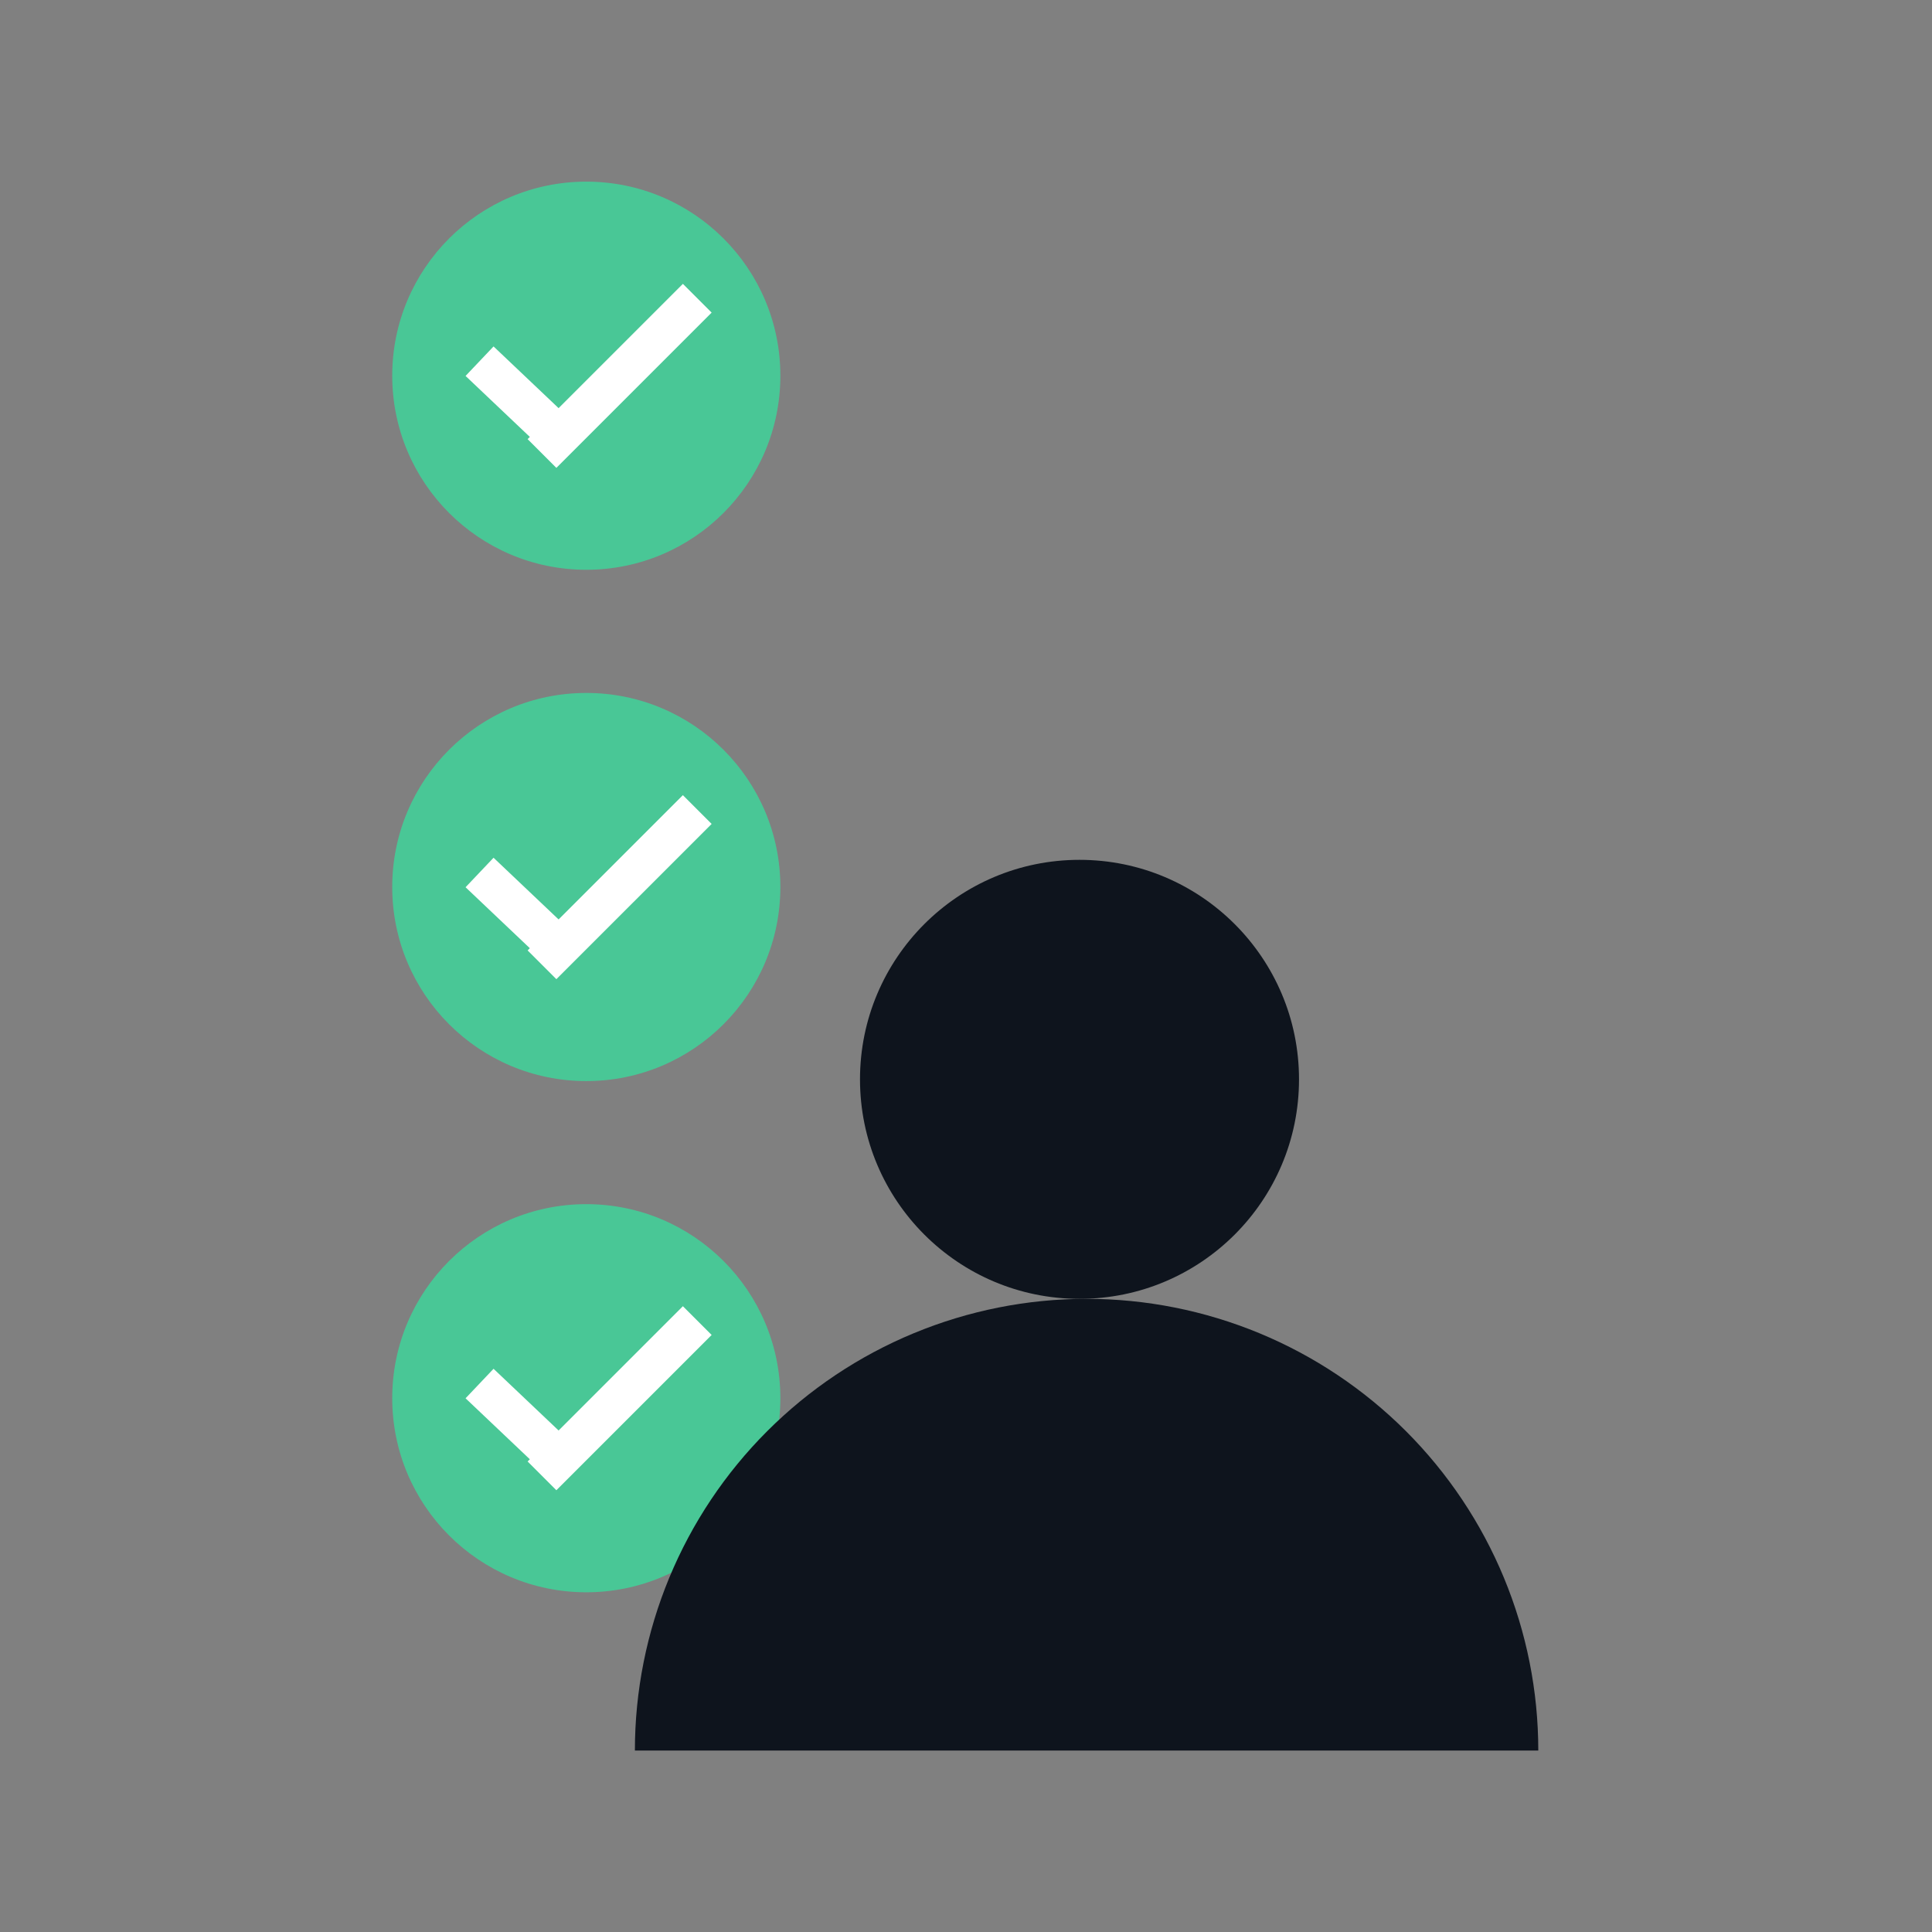 <svg width="60" height="60" viewBox="0 0 60 60" fill="none" xmlns="http://www.w3.org/2000/svg">
<rect x="0" y="0" width="60" height="60" fill="#808080" stroke="none"/>
<circle cx="18.208" cy="11.668" r="6.027" fill="#49C796"/>
<path d="M14.893 11.217L17.755 13.932" stroke="white" stroke-width="1.263"/>
<path d="M16.832 14.084L21.654 9.262" stroke="white" stroke-width="1.263"/>
<circle cx="18.208" cy="27.547" r="6.027" fill="#49C796"/>
<path d="M14.893 27.096L17.755 29.811" stroke="white" stroke-width="1.263"/>
<path d="M16.832 29.963L21.654 25.141" stroke="white" stroke-width="1.263"/>
<circle cx="18.208" cy="43.423" r="6.027" fill="#49C796"/>
<path d="M14.893 42.967L17.755 45.682" stroke="white" stroke-width="1.263"/>
<path d="M16.832 45.834L21.654 41.012" stroke="white" stroke-width="1.263"/>
<path d="M19.717 54.365C19.717 52.523 20.08 50.699 20.785 48.997C21.49 47.295 22.523 45.749 23.826 44.446C25.128 43.144 26.674 42.11 28.376 41.405C30.078 40.7 31.902 40.337 33.745 40.337C35.587 40.337 37.411 40.7 39.113 41.405C40.815 42.11 42.361 43.144 43.664 44.446C44.966 45.749 46 47.295 46.705 48.997C47.41 50.699 47.773 52.523 47.773 54.365L33.745 54.365L19.717 54.365Z" fill="#0E141D"/>
<circle cx="33.525" cy="33.52" r="6.817" fill="#0E141D"/>
</svg>
